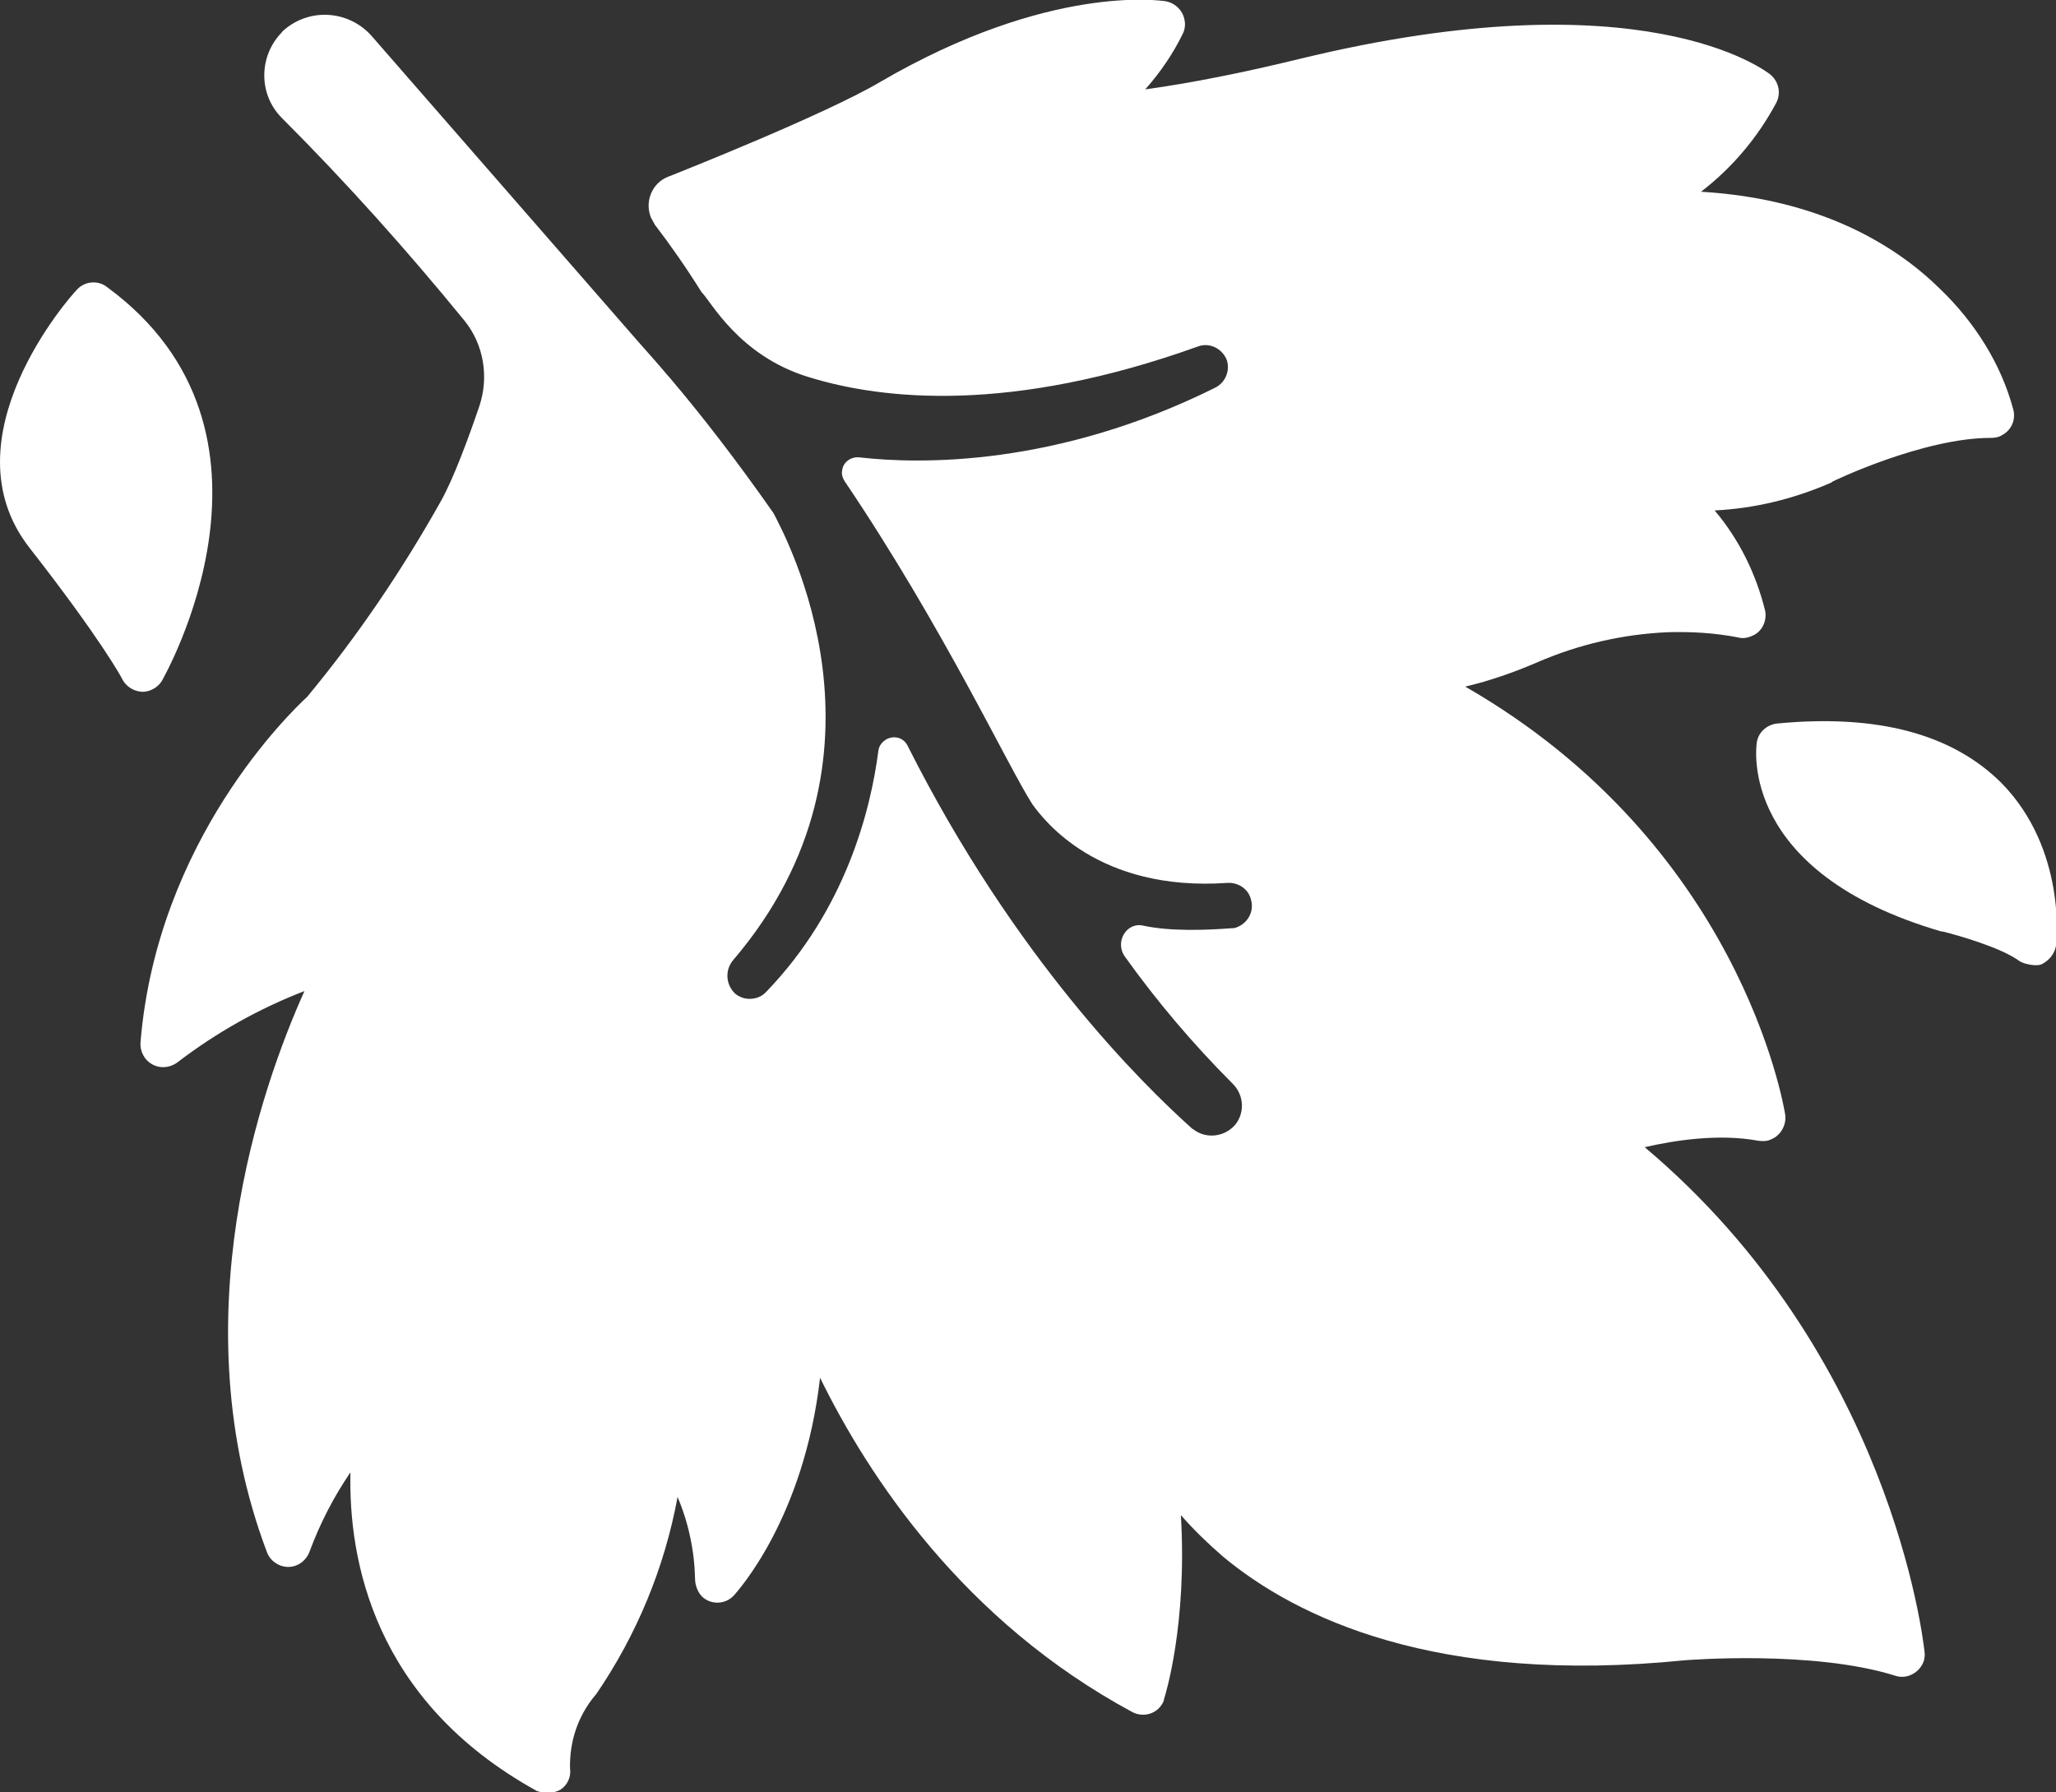 <?xml version="1.0" encoding="utf-8"?>
<!-- Generator: Adobe Illustrator 24.0.1, SVG Export Plug-In . SVG Version: 6.00 Build 0)  -->
<svg version="1.1" id="Layer_1" xmlns="http://www.w3.org/2000/svg" xmlns:xlink="http://www.w3.org/1999/xlink" x="0px" y="0px"
	 viewBox="0 0 317.4 276.7" style="enable-background:new 0 0 317.4 276.7;" xml:space="preserve">
<rect x="0" y="0" width="317.4" height="276.7" fill="#333333" stroke="none"/>
<style type="text/css">
	.st0{fill:#FFFFFF;}
</style>
<g>
	<path class="st0" d="M4.5,84.5c11.1,14.2,14.4,20.3,14.4,20.4c0.6,1.1,1.7,1.8,3,1.9H22c1.2,0,2.4-0.7,3-1.7
		c0.2-0.4,22.1-38.4-8.5-60.8c-1.4-1.1-3.5-0.9-4.7,0.5C11,45.6-8.6,67.6,4.5,84.5z"/>
	<path class="st0" d="M274.3,111.7c-1.6,0.2-2.9,1.4-3.1,3c-0.1,0.8-2.7,20,28.5,29.1c0.1,0,0.1,0,0.2,0c2.4,0.6,9.1,2.5,11.9,4.6
		c0.6,0.4,2.7,0.9,3.5,0.4c1.1-0.6,1.9-1.6,2.1-2.8c0.1-0.6,1.6-14.9-8.4-25.1C301.4,113.3,289.8,110.2,274.3,111.7z"/>
	<path class="st0" d="M299.5,44.6c-6.7-6.6-18.3-13.9-36.9-15c4.8-3.7,8.7-8.3,11.6-13.7c0.8-1.5,0.4-3.3-0.9-4.4
		c-0.8-0.6-19.7-15.3-72.7-2.4c-8.6,2.1-16.6,3.7-23.8,4.7c2.3-2.6,4.3-5.5,5.8-8.6c0.3-0.6,0.4-1.3,0.3-1.9
		c-0.2-1.6-1.4-2.8-2.9-3.1c-0.7-0.1-18-2.8-44.2,12.5c-8.5,5-30.9,13.9-32.7,14.6c-2.5,1-3.6,3.9-2.6,6.3c0.2,0.4,0.4,0.7,0.6,1.1
		c2.3,3,4.7,6.4,7.2,10.4c1.4,1.3,5.7,9.8,16.5,13.1c11.6,3.6,31.4,5.6,60.1-4.7c1.8-0.7,3.8,0.3,4.5,2.1c0,0.1,0.1,0.3,0.1,0.4
		c0.3,1.6-0.5,3.2-2,3.9c-24.4,12.1-45.4,11.8-54.9,10.7c-1.3-0.1-2.5,0.8-2.6,2.1c-0.1,0.6,0.1,1.1,0.4,1.6
		c15.2,22.5,25.3,44.2,29,49.9c1.7,2.3,10,13.5,30.1,12.1c1.6-0.1,3.2,0.9,3.6,2.5l0,0c0.6,1.9-0.5,3.8-2.3,4.4
		c-0.2,0.1-0.5,0.1-0.7,0.1c-3.9,0.3-9.5,0.5-13.6-0.4c-2.6-0.6-4.4,2.5-2.9,4.7c5,7,10.6,13.6,16.7,19.7c1.7,1.7,1.9,4.3,0.5,6.2
		c-1.6,2-4.5,2.4-6.5,0.9c-0.1-0.1-0.2-0.1-0.3-0.2c-7.7-6.9-27.4-26.3-43.9-59.1c-0.6-1.2-2-1.6-3.2-1c-0.7,0.4-1.2,1-1.3,1.8
		c-1.2,9.3-5.1,24.5-17.2,37.1c-0.7,0.8-1.6,1.2-2.7,1.2c-0.8,0-1.6-0.3-2.2-0.8c-1.5-1.4-1.6-3.7-0.3-5.2
		c26.8-31.4,7.9-65.7,6.2-69c-5.6-8-11-15-16.1-21l0,0l-0.1-0.1c-1.6-1.9-3.2-3.7-4.8-5.5L57.5,5.7c-3.4-4-9.4-4.6-13.5-1.2
		c-0.2,0.2-0.4,0.3-0.5,0.5c-3.6,3.7-3.6,9.6,0,13.2c9.9,9.9,19.3,20.4,28.2,31.3c3,3.7,3.8,8.7,2.3,13.2c-1.7,5-4,11.2-5.9,14.6
		c-6,10.7-12.9,20.9-20.7,30.3c-2.5,2.3-23.1,22.1-25.7,53.2c-0.1,1,0.2,2,0.9,2.8c1.3,1.4,3.3,1.5,4.8,0.4c6-4.6,12.6-8.3,19.6-11
		c-6.7,14.9-19.3,50.8-5.8,86.6c0.5,1.4,1.9,2.3,3.3,2.3c1.5,0,2.8-1,3.3-2.4c1.6-4.3,3.7-8.4,6.3-12.2
		c-0.3,13.2,3.4,35.2,28.8,49.2c1.2,0.4,2.5,0.4,3.6-0.2c1.1-0.7,1.7-2,1.5-3.3c-0.1-4.1,1.2-8.1,3.9-11.3c0,0,0.1-0.1,0.1-0.1
		c6.3-9.2,10.6-19.6,12.6-30.5c1.7,4,2.6,8.3,2.7,12.6c0,1,0.4,2.1,1.1,2.8c1.4,1.3,3.6,1.2,4.9-0.2c0.5-0.6,10.8-11.8,13.3-33.6
		c7.5,15.3,22.2,37.6,48.2,51.6c1.7,0.9,3.8,0.3,4.7-1.4c0.1-0.2,0.2-0.4,0.2-0.6c0.2-0.6,3.6-11.5,2.6-28.4c2,2.3,4.2,4.4,6.5,6.4
		c11.3,9.4,32.9,19.9,71.4,16c0.2,0,19.7-1.6,32.4,2.4c1.8,0.6,3.8-0.5,4.4-2.3c0.1-0.5,0.2-0.9,0.1-1.4
		c-0.2-1.9-5.2-45.9-43.2-77.9c4.8-1.1,11.5-2.1,17.5-1c0.7,0.1,1.4,0.1,2-0.2c1.5-0.6,2.4-2.2,2.2-3.8c-0.3-1.8-7.1-41.8-49.4-66.1
		c3.8-0.9,7.5-2.2,11-3.7c6.4-2.8,13.3-4.4,20.3-4.7c3.6-0.1,7.2,0.1,10.8,0.8c0.7,0.2,1.4,0.1,2.1-0.2c1.6-0.6,2.4-2.3,2.1-3.9
		c-1.4-5.7-4-11-7.8-15.5c6.2-0.3,12.3-1.8,18-4.3c0,0,0.1,0,0.1-0.1c0.1-0.1,14.1-6.8,24.5-6.8c0.7,0,1.3-0.1,1.9-0.5
		c1.4-0.8,2-2.4,1.6-3.9C308.9,56.1,304.8,49.7,299.5,44.6z"/>
</g>
</svg>
